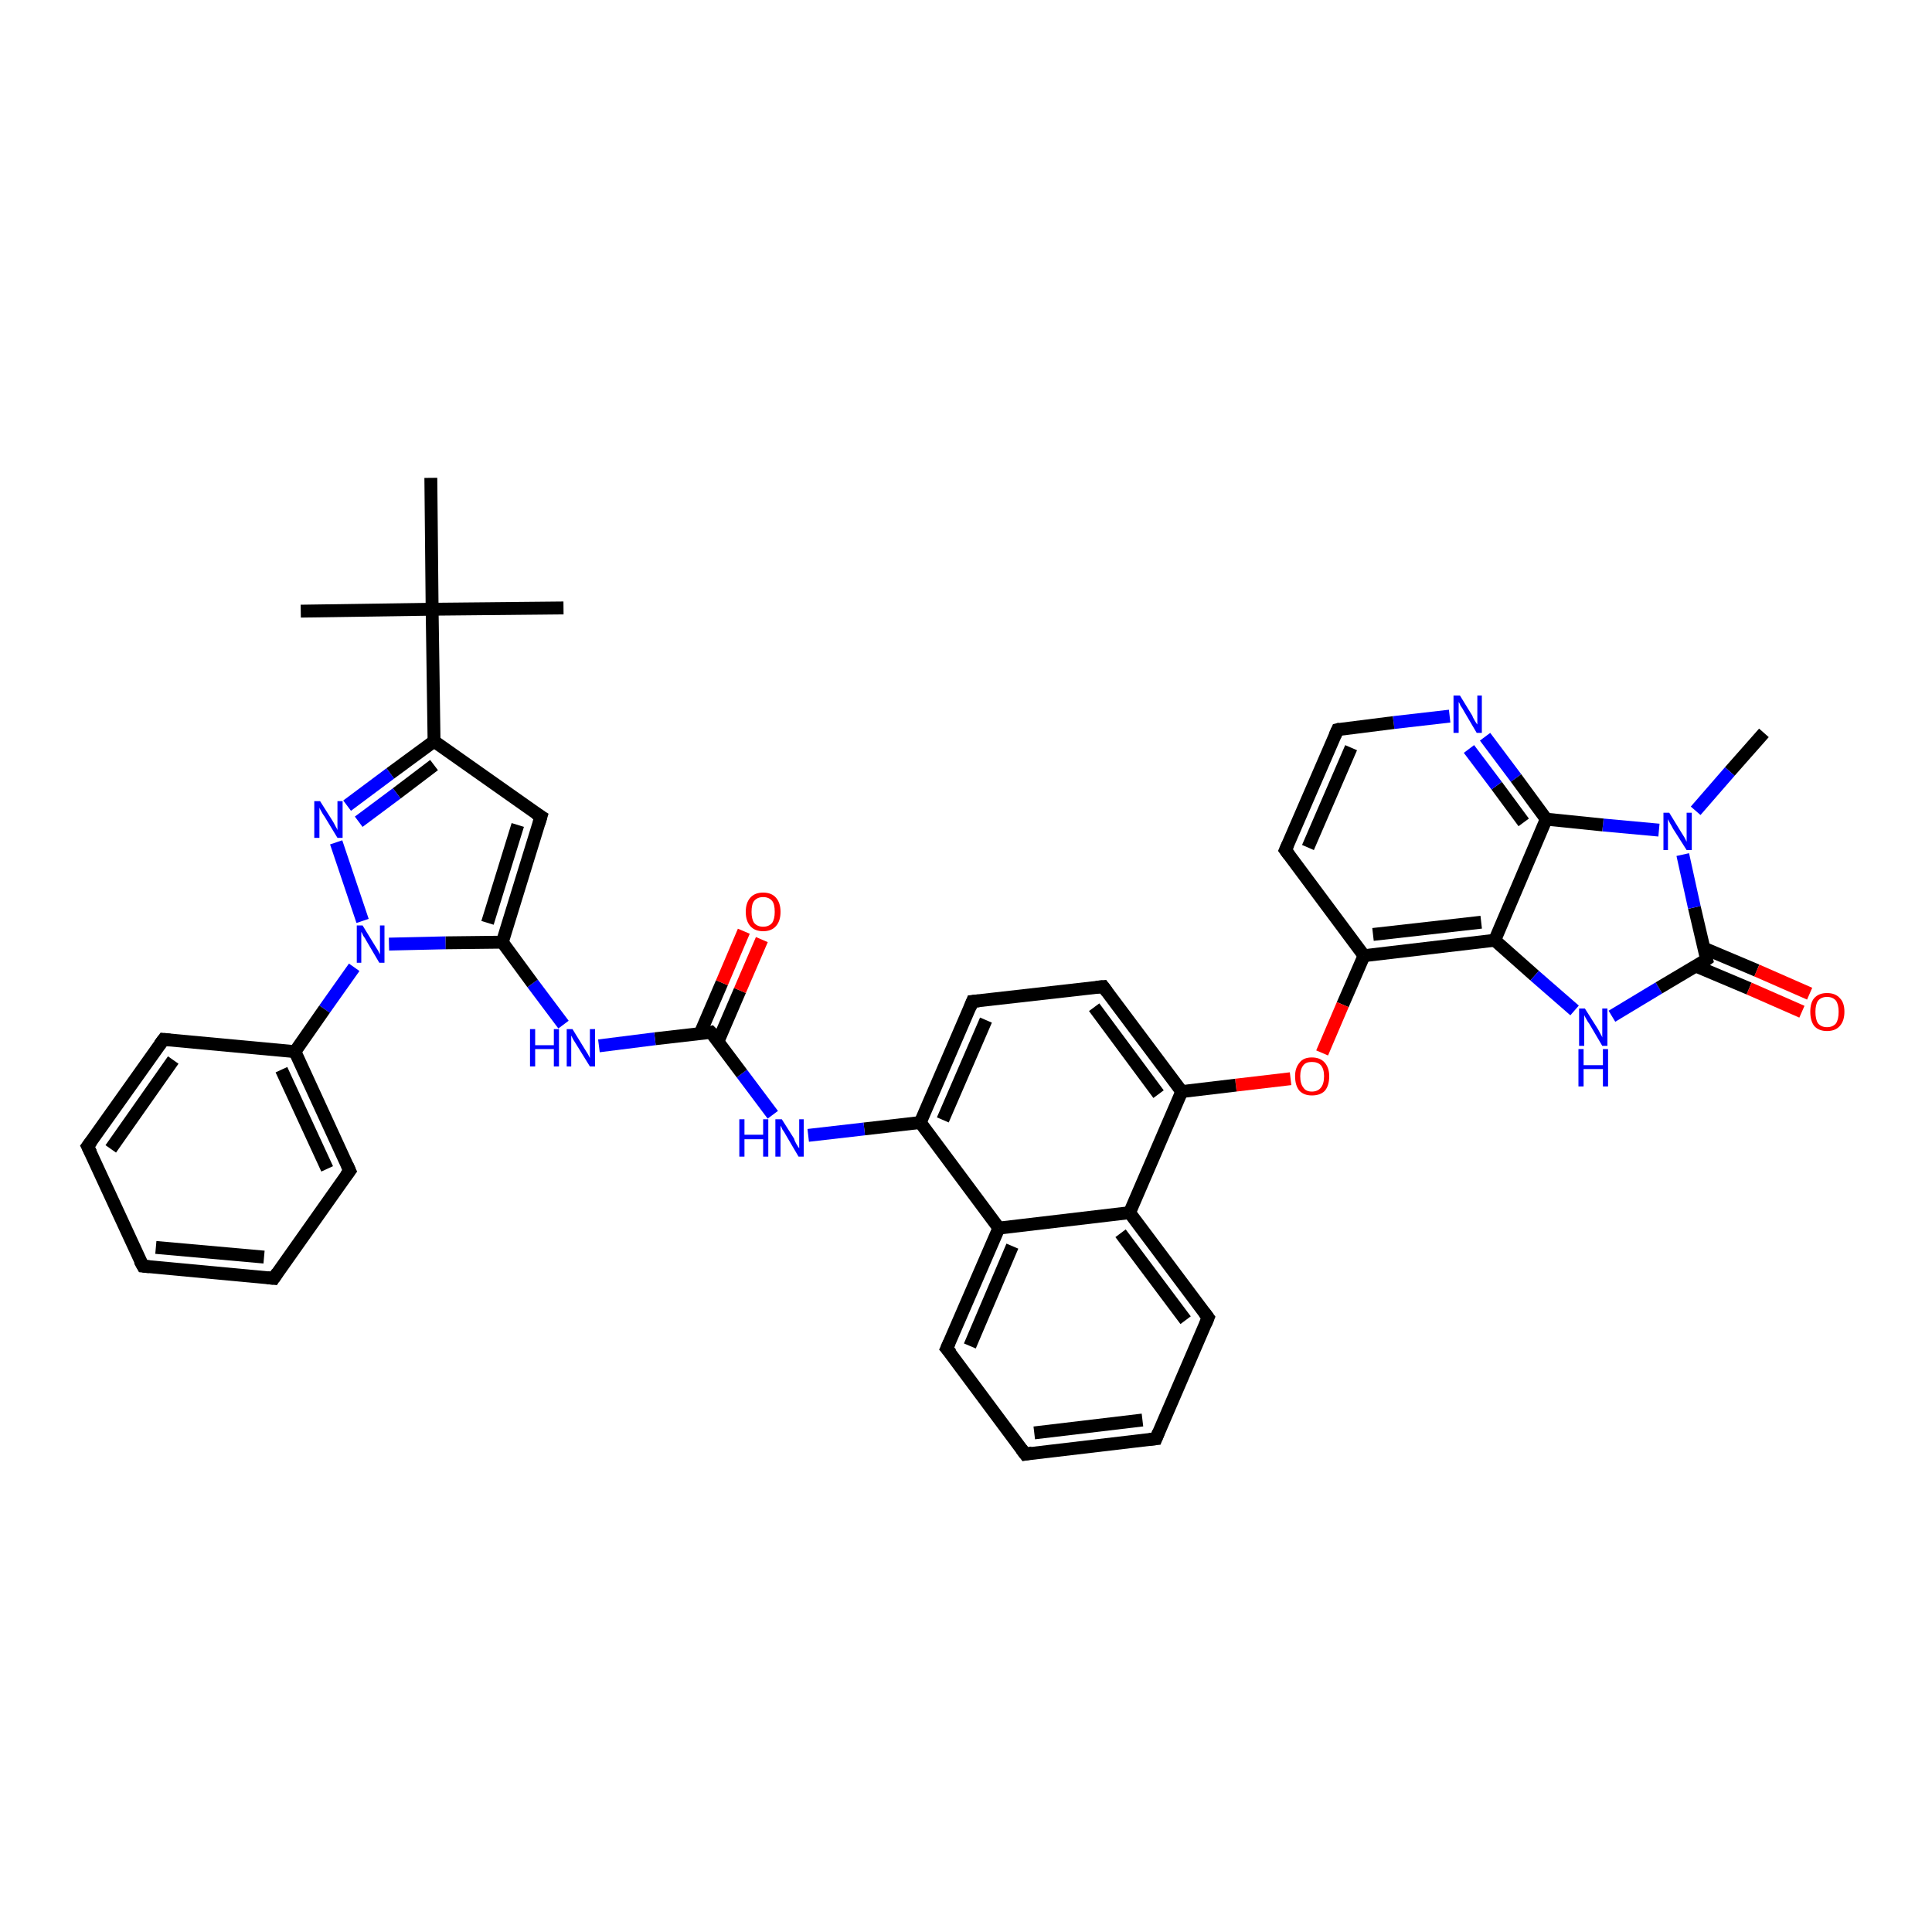 <?xml version='1.0' encoding='iso-8859-1'?>
<svg version='1.1' baseProfile='full'
              xmlns='http://www.w3.org/2000/svg'
                      xmlns:rdkit='http://www.rdkit.org/xml'
                      xmlns:xlink='http://www.w3.org/1999/xlink'
                  xml:space='preserve'
width='300px' height='300px' viewBox='0 0 300 300'>
<!-- END OF HEADER -->
<rect style='opacity:1.0;fill:#FFFFFF;stroke:none' width='300.0' height='300.0' x='0.0' y='0.0'> </rect>
<path class='bond-0 atom-0 atom-1' d='M 273.9,113.8 L 268.6,119.8' style='fill:none;fill-rule:evenodd;stroke:#000000;stroke-width:2.0px;stroke-linecap:butt;stroke-linejoin:miter;stroke-opacity:1' />
<path class='bond-0 atom-0 atom-1' d='M 268.6,119.8 L 263.3,125.9' style='fill:none;fill-rule:evenodd;stroke:#0000FF;stroke-width:2.0px;stroke-linecap:butt;stroke-linejoin:miter;stroke-opacity:1' />
<path class='bond-1 atom-1 atom-2' d='M 257.6,128.9 L 248.9,128.1' style='fill:none;fill-rule:evenodd;stroke:#0000FF;stroke-width:2.0px;stroke-linecap:butt;stroke-linejoin:miter;stroke-opacity:1' />
<path class='bond-1 atom-1 atom-2' d='M 248.9,128.1 L 240.1,127.2' style='fill:none;fill-rule:evenodd;stroke:#000000;stroke-width:2.0px;stroke-linecap:butt;stroke-linejoin:miter;stroke-opacity:1' />
<path class='bond-2 atom-2 atom-3' d='M 240.1,127.2 L 235.4,120.8' style='fill:none;fill-rule:evenodd;stroke:#000000;stroke-width:2.0px;stroke-linecap:butt;stroke-linejoin:miter;stroke-opacity:1' />
<path class='bond-2 atom-2 atom-3' d='M 235.4,120.8 L 230.6,114.4' style='fill:none;fill-rule:evenodd;stroke:#0000FF;stroke-width:2.0px;stroke-linecap:butt;stroke-linejoin:miter;stroke-opacity:1' />
<path class='bond-2 atom-2 atom-3' d='M 236.6,127.7 L 232.4,122.0' style='fill:none;fill-rule:evenodd;stroke:#000000;stroke-width:2.0px;stroke-linecap:butt;stroke-linejoin:miter;stroke-opacity:1' />
<path class='bond-2 atom-2 atom-3' d='M 232.4,122.0 L 228.1,116.3' style='fill:none;fill-rule:evenodd;stroke:#0000FF;stroke-width:2.0px;stroke-linecap:butt;stroke-linejoin:miter;stroke-opacity:1' />
<path class='bond-3 atom-3 atom-4' d='M 225.1,111.2 L 216.4,112.2' style='fill:none;fill-rule:evenodd;stroke:#0000FF;stroke-width:2.0px;stroke-linecap:butt;stroke-linejoin:miter;stroke-opacity:1' />
<path class='bond-3 atom-3 atom-4' d='M 216.4,112.2 L 207.7,113.3' style='fill:none;fill-rule:evenodd;stroke:#000000;stroke-width:2.0px;stroke-linecap:butt;stroke-linejoin:miter;stroke-opacity:1' />
<path class='bond-4 atom-4 atom-5' d='M 207.7,113.3 L 199.6,132.0' style='fill:none;fill-rule:evenodd;stroke:#000000;stroke-width:2.0px;stroke-linecap:butt;stroke-linejoin:miter;stroke-opacity:1' />
<path class='bond-4 atom-4 atom-5' d='M 209.8,116.1 L 203.1,131.6' style='fill:none;fill-rule:evenodd;stroke:#000000;stroke-width:2.0px;stroke-linecap:butt;stroke-linejoin:miter;stroke-opacity:1' />
<path class='bond-5 atom-5 atom-6' d='M 199.6,132.0 L 211.8,148.4' style='fill:none;fill-rule:evenodd;stroke:#000000;stroke-width:2.0px;stroke-linecap:butt;stroke-linejoin:miter;stroke-opacity:1' />
<path class='bond-6 atom-6 atom-7' d='M 211.8,148.4 L 208.5,156.0' style='fill:none;fill-rule:evenodd;stroke:#000000;stroke-width:2.0px;stroke-linecap:butt;stroke-linejoin:miter;stroke-opacity:1' />
<path class='bond-6 atom-6 atom-7' d='M 208.5,156.0 L 205.3,163.5' style='fill:none;fill-rule:evenodd;stroke:#FF0000;stroke-width:2.0px;stroke-linecap:butt;stroke-linejoin:miter;stroke-opacity:1' />
<path class='bond-7 atom-7 atom-8' d='M 200.4,167.5 L 191.9,168.5' style='fill:none;fill-rule:evenodd;stroke:#FF0000;stroke-width:2.0px;stroke-linecap:butt;stroke-linejoin:miter;stroke-opacity:1' />
<path class='bond-7 atom-7 atom-8' d='M 191.9,168.5 L 183.5,169.5' style='fill:none;fill-rule:evenodd;stroke:#000000;stroke-width:2.0px;stroke-linecap:butt;stroke-linejoin:miter;stroke-opacity:1' />
<path class='bond-8 atom-8 atom-9' d='M 183.5,169.5 L 171.3,153.2' style='fill:none;fill-rule:evenodd;stroke:#000000;stroke-width:2.0px;stroke-linecap:butt;stroke-linejoin:miter;stroke-opacity:1' />
<path class='bond-8 atom-8 atom-9' d='M 179.9,169.9 L 169.9,156.4' style='fill:none;fill-rule:evenodd;stroke:#000000;stroke-width:2.0px;stroke-linecap:butt;stroke-linejoin:miter;stroke-opacity:1' />
<path class='bond-9 atom-9 atom-10' d='M 171.3,153.2 L 151.0,155.5' style='fill:none;fill-rule:evenodd;stroke:#000000;stroke-width:2.0px;stroke-linecap:butt;stroke-linejoin:miter;stroke-opacity:1' />
<path class='bond-10 atom-10 atom-11' d='M 151.0,155.5 L 142.9,174.3' style='fill:none;fill-rule:evenodd;stroke:#000000;stroke-width:2.0px;stroke-linecap:butt;stroke-linejoin:miter;stroke-opacity:1' />
<path class='bond-10 atom-10 atom-11' d='M 153.1,158.4 L 146.4,173.9' style='fill:none;fill-rule:evenodd;stroke:#000000;stroke-width:2.0px;stroke-linecap:butt;stroke-linejoin:miter;stroke-opacity:1' />
<path class='bond-11 atom-11 atom-12' d='M 142.9,174.3 L 134.2,175.3' style='fill:none;fill-rule:evenodd;stroke:#000000;stroke-width:2.0px;stroke-linecap:butt;stroke-linejoin:miter;stroke-opacity:1' />
<path class='bond-11 atom-11 atom-12' d='M 134.2,175.3 L 125.5,176.3' style='fill:none;fill-rule:evenodd;stroke:#0000FF;stroke-width:2.0px;stroke-linecap:butt;stroke-linejoin:miter;stroke-opacity:1' />
<path class='bond-12 atom-12 atom-13' d='M 120.0,173.1 L 115.2,166.7' style='fill:none;fill-rule:evenodd;stroke:#0000FF;stroke-width:2.0px;stroke-linecap:butt;stroke-linejoin:miter;stroke-opacity:1' />
<path class='bond-12 atom-12 atom-13' d='M 115.2,166.7 L 110.4,160.3' style='fill:none;fill-rule:evenodd;stroke:#000000;stroke-width:2.0px;stroke-linecap:butt;stroke-linejoin:miter;stroke-opacity:1' />
<path class='bond-13 atom-13 atom-14' d='M 111.5,161.7 L 114.9,153.8' style='fill:none;fill-rule:evenodd;stroke:#000000;stroke-width:2.0px;stroke-linecap:butt;stroke-linejoin:miter;stroke-opacity:1' />
<path class='bond-13 atom-13 atom-14' d='M 114.9,153.8 L 118.3,145.9' style='fill:none;fill-rule:evenodd;stroke:#FF0000;stroke-width:2.0px;stroke-linecap:butt;stroke-linejoin:miter;stroke-opacity:1' />
<path class='bond-13 atom-13 atom-14' d='M 108.7,160.5 L 112.1,152.6' style='fill:none;fill-rule:evenodd;stroke:#000000;stroke-width:2.0px;stroke-linecap:butt;stroke-linejoin:miter;stroke-opacity:1' />
<path class='bond-13 atom-13 atom-14' d='M 112.1,152.6 L 115.5,144.6' style='fill:none;fill-rule:evenodd;stroke:#FF0000;stroke-width:2.0px;stroke-linecap:butt;stroke-linejoin:miter;stroke-opacity:1' />
<path class='bond-14 atom-13 atom-15' d='M 110.4,160.3 L 101.7,161.3' style='fill:none;fill-rule:evenodd;stroke:#000000;stroke-width:2.0px;stroke-linecap:butt;stroke-linejoin:miter;stroke-opacity:1' />
<path class='bond-14 atom-13 atom-15' d='M 101.7,161.3 L 93.0,162.4' style='fill:none;fill-rule:evenodd;stroke:#0000FF;stroke-width:2.0px;stroke-linecap:butt;stroke-linejoin:miter;stroke-opacity:1' />
<path class='bond-15 atom-15 atom-16' d='M 87.5,159.1 L 82.7,152.7' style='fill:none;fill-rule:evenodd;stroke:#0000FF;stroke-width:2.0px;stroke-linecap:butt;stroke-linejoin:miter;stroke-opacity:1' />
<path class='bond-15 atom-15 atom-16' d='M 82.7,152.7 L 78.0,146.3' style='fill:none;fill-rule:evenodd;stroke:#000000;stroke-width:2.0px;stroke-linecap:butt;stroke-linejoin:miter;stroke-opacity:1' />
<path class='bond-16 atom-16 atom-17' d='M 78.0,146.3 L 84.0,126.8' style='fill:none;fill-rule:evenodd;stroke:#000000;stroke-width:2.0px;stroke-linecap:butt;stroke-linejoin:miter;stroke-opacity:1' />
<path class='bond-16 atom-16 atom-17' d='M 75.7,143.3 L 80.4,128.1' style='fill:none;fill-rule:evenodd;stroke:#000000;stroke-width:2.0px;stroke-linecap:butt;stroke-linejoin:miter;stroke-opacity:1' />
<path class='bond-17 atom-17 atom-18' d='M 84.0,126.8 L 67.4,115.1' style='fill:none;fill-rule:evenodd;stroke:#000000;stroke-width:2.0px;stroke-linecap:butt;stroke-linejoin:miter;stroke-opacity:1' />
<path class='bond-18 atom-18 atom-19' d='M 67.4,115.1 L 60.6,120.1' style='fill:none;fill-rule:evenodd;stroke:#000000;stroke-width:2.0px;stroke-linecap:butt;stroke-linejoin:miter;stroke-opacity:1' />
<path class='bond-18 atom-18 atom-19' d='M 60.6,120.1 L 53.9,125.1' style='fill:none;fill-rule:evenodd;stroke:#0000FF;stroke-width:2.0px;stroke-linecap:butt;stroke-linejoin:miter;stroke-opacity:1' />
<path class='bond-18 atom-18 atom-19' d='M 67.4,118.8 L 61.6,123.2' style='fill:none;fill-rule:evenodd;stroke:#000000;stroke-width:2.0px;stroke-linecap:butt;stroke-linejoin:miter;stroke-opacity:1' />
<path class='bond-18 atom-18 atom-19' d='M 61.6,123.2 L 55.7,127.6' style='fill:none;fill-rule:evenodd;stroke:#0000FF;stroke-width:2.0px;stroke-linecap:butt;stroke-linejoin:miter;stroke-opacity:1' />
<path class='bond-19 atom-19 atom-20' d='M 52.2,130.8 L 56.3,143.0' style='fill:none;fill-rule:evenodd;stroke:#0000FF;stroke-width:2.0px;stroke-linecap:butt;stroke-linejoin:miter;stroke-opacity:1' />
<path class='bond-20 atom-20 atom-21' d='M 55.0,150.2 L 50.4,156.7' style='fill:none;fill-rule:evenodd;stroke:#0000FF;stroke-width:2.0px;stroke-linecap:butt;stroke-linejoin:miter;stroke-opacity:1' />
<path class='bond-20 atom-20 atom-21' d='M 50.4,156.7 L 45.8,163.3' style='fill:none;fill-rule:evenodd;stroke:#000000;stroke-width:2.0px;stroke-linecap:butt;stroke-linejoin:miter;stroke-opacity:1' />
<path class='bond-21 atom-21 atom-22' d='M 45.8,163.3 L 54.3,181.8' style='fill:none;fill-rule:evenodd;stroke:#000000;stroke-width:2.0px;stroke-linecap:butt;stroke-linejoin:miter;stroke-opacity:1' />
<path class='bond-21 atom-21 atom-22' d='M 43.7,166.1 L 50.8,181.5' style='fill:none;fill-rule:evenodd;stroke:#000000;stroke-width:2.0px;stroke-linecap:butt;stroke-linejoin:miter;stroke-opacity:1' />
<path class='bond-22 atom-22 atom-23' d='M 54.3,181.8 L 42.5,198.5' style='fill:none;fill-rule:evenodd;stroke:#000000;stroke-width:2.0px;stroke-linecap:butt;stroke-linejoin:miter;stroke-opacity:1' />
<path class='bond-23 atom-23 atom-24' d='M 42.5,198.5 L 22.2,196.6' style='fill:none;fill-rule:evenodd;stroke:#000000;stroke-width:2.0px;stroke-linecap:butt;stroke-linejoin:miter;stroke-opacity:1' />
<path class='bond-23 atom-23 atom-24' d='M 41.0,195.2 L 24.2,193.7' style='fill:none;fill-rule:evenodd;stroke:#000000;stroke-width:2.0px;stroke-linecap:butt;stroke-linejoin:miter;stroke-opacity:1' />
<path class='bond-24 atom-24 atom-25' d='M 22.2,196.6 L 13.6,178.0' style='fill:none;fill-rule:evenodd;stroke:#000000;stroke-width:2.0px;stroke-linecap:butt;stroke-linejoin:miter;stroke-opacity:1' />
<path class='bond-25 atom-25 atom-26' d='M 13.6,178.0 L 25.4,161.4' style='fill:none;fill-rule:evenodd;stroke:#000000;stroke-width:2.0px;stroke-linecap:butt;stroke-linejoin:miter;stroke-opacity:1' />
<path class='bond-25 atom-25 atom-26' d='M 17.2,178.4 L 26.9,164.6' style='fill:none;fill-rule:evenodd;stroke:#000000;stroke-width:2.0px;stroke-linecap:butt;stroke-linejoin:miter;stroke-opacity:1' />
<path class='bond-26 atom-18 atom-27' d='M 67.4,115.1 L 67.1,94.6' style='fill:none;fill-rule:evenodd;stroke:#000000;stroke-width:2.0px;stroke-linecap:butt;stroke-linejoin:miter;stroke-opacity:1' />
<path class='bond-27 atom-27 atom-28' d='M 67.1,94.6 L 46.7,94.9' style='fill:none;fill-rule:evenodd;stroke:#000000;stroke-width:2.0px;stroke-linecap:butt;stroke-linejoin:miter;stroke-opacity:1' />
<path class='bond-28 atom-27 atom-29' d='M 67.1,94.6 L 87.5,94.4' style='fill:none;fill-rule:evenodd;stroke:#000000;stroke-width:2.0px;stroke-linecap:butt;stroke-linejoin:miter;stroke-opacity:1' />
<path class='bond-29 atom-27 atom-30' d='M 67.1,94.6 L 66.9,74.2' style='fill:none;fill-rule:evenodd;stroke:#000000;stroke-width:2.0px;stroke-linecap:butt;stroke-linejoin:miter;stroke-opacity:1' />
<path class='bond-30 atom-11 atom-31' d='M 142.9,174.3 L 155.1,190.7' style='fill:none;fill-rule:evenodd;stroke:#000000;stroke-width:2.0px;stroke-linecap:butt;stroke-linejoin:miter;stroke-opacity:1' />
<path class='bond-31 atom-31 atom-32' d='M 155.1,190.7 L 147.0,209.4' style='fill:none;fill-rule:evenodd;stroke:#000000;stroke-width:2.0px;stroke-linecap:butt;stroke-linejoin:miter;stroke-opacity:1' />
<path class='bond-31 atom-31 atom-32' d='M 157.2,193.5 L 150.6,209.0' style='fill:none;fill-rule:evenodd;stroke:#000000;stroke-width:2.0px;stroke-linecap:butt;stroke-linejoin:miter;stroke-opacity:1' />
<path class='bond-32 atom-32 atom-33' d='M 147.0,209.4 L 159.2,225.8' style='fill:none;fill-rule:evenodd;stroke:#000000;stroke-width:2.0px;stroke-linecap:butt;stroke-linejoin:miter;stroke-opacity:1' />
<path class='bond-33 atom-33 atom-34' d='M 159.2,225.8 L 179.5,223.4' style='fill:none;fill-rule:evenodd;stroke:#000000;stroke-width:2.0px;stroke-linecap:butt;stroke-linejoin:miter;stroke-opacity:1' />
<path class='bond-33 atom-33 atom-34' d='M 160.6,222.5 L 177.4,220.5' style='fill:none;fill-rule:evenodd;stroke:#000000;stroke-width:2.0px;stroke-linecap:butt;stroke-linejoin:miter;stroke-opacity:1' />
<path class='bond-34 atom-34 atom-35' d='M 179.5,223.4 L 187.6,204.6' style='fill:none;fill-rule:evenodd;stroke:#000000;stroke-width:2.0px;stroke-linecap:butt;stroke-linejoin:miter;stroke-opacity:1' />
<path class='bond-35 atom-35 atom-36' d='M 187.6,204.6 L 175.4,188.3' style='fill:none;fill-rule:evenodd;stroke:#000000;stroke-width:2.0px;stroke-linecap:butt;stroke-linejoin:miter;stroke-opacity:1' />
<path class='bond-35 atom-35 atom-36' d='M 184.1,205.0 L 174.0,191.5' style='fill:none;fill-rule:evenodd;stroke:#000000;stroke-width:2.0px;stroke-linecap:butt;stroke-linejoin:miter;stroke-opacity:1' />
<path class='bond-36 atom-6 atom-37' d='M 211.8,148.4 L 232.1,146.0' style='fill:none;fill-rule:evenodd;stroke:#000000;stroke-width:2.0px;stroke-linecap:butt;stroke-linejoin:miter;stroke-opacity:1' />
<path class='bond-36 atom-6 atom-37' d='M 213.2,145.1 L 230.0,143.2' style='fill:none;fill-rule:evenodd;stroke:#000000;stroke-width:2.0px;stroke-linecap:butt;stroke-linejoin:miter;stroke-opacity:1' />
<path class='bond-37 atom-37 atom-38' d='M 232.1,146.0 L 238.3,151.5' style='fill:none;fill-rule:evenodd;stroke:#000000;stroke-width:2.0px;stroke-linecap:butt;stroke-linejoin:miter;stroke-opacity:1' />
<path class='bond-37 atom-37 atom-38' d='M 238.3,151.5 L 244.5,156.9' style='fill:none;fill-rule:evenodd;stroke:#0000FF;stroke-width:2.0px;stroke-linecap:butt;stroke-linejoin:miter;stroke-opacity:1' />
<path class='bond-38 atom-38 atom-39' d='M 250.3,157.8 L 257.6,153.4' style='fill:none;fill-rule:evenodd;stroke:#0000FF;stroke-width:2.0px;stroke-linecap:butt;stroke-linejoin:miter;stroke-opacity:1' />
<path class='bond-38 atom-38 atom-39' d='M 257.6,153.4 L 265.0,149.0' style='fill:none;fill-rule:evenodd;stroke:#000000;stroke-width:2.0px;stroke-linecap:butt;stroke-linejoin:miter;stroke-opacity:1' />
<path class='bond-39 atom-39 atom-40' d='M 263.3,150.0 L 271.6,153.5' style='fill:none;fill-rule:evenodd;stroke:#000000;stroke-width:2.0px;stroke-linecap:butt;stroke-linejoin:miter;stroke-opacity:1' />
<path class='bond-39 atom-39 atom-40' d='M 271.6,153.5 L 279.8,157.1' style='fill:none;fill-rule:evenodd;stroke:#FF0000;stroke-width:2.0px;stroke-linecap:butt;stroke-linejoin:miter;stroke-opacity:1' />
<path class='bond-39 atom-39 atom-40' d='M 264.5,147.2 L 272.8,150.7' style='fill:none;fill-rule:evenodd;stroke:#000000;stroke-width:2.0px;stroke-linecap:butt;stroke-linejoin:miter;stroke-opacity:1' />
<path class='bond-39 atom-39 atom-40' d='M 272.8,150.7 L 281.0,154.3' style='fill:none;fill-rule:evenodd;stroke:#FF0000;stroke-width:2.0px;stroke-linecap:butt;stroke-linejoin:miter;stroke-opacity:1' />
<path class='bond-40 atom-39 atom-1' d='M 265.0,149.0 L 263.1,140.9' style='fill:none;fill-rule:evenodd;stroke:#000000;stroke-width:2.0px;stroke-linecap:butt;stroke-linejoin:miter;stroke-opacity:1' />
<path class='bond-40 atom-39 atom-1' d='M 263.1,140.9 L 261.3,132.7' style='fill:none;fill-rule:evenodd;stroke:#0000FF;stroke-width:2.0px;stroke-linecap:butt;stroke-linejoin:miter;stroke-opacity:1' />
<path class='bond-41 atom-37 atom-2' d='M 232.1,146.0 L 240.1,127.2' style='fill:none;fill-rule:evenodd;stroke:#000000;stroke-width:2.0px;stroke-linecap:butt;stroke-linejoin:miter;stroke-opacity:1' />
<path class='bond-42 atom-36 atom-8' d='M 175.4,188.3 L 183.5,169.5' style='fill:none;fill-rule:evenodd;stroke:#000000;stroke-width:2.0px;stroke-linecap:butt;stroke-linejoin:miter;stroke-opacity:1' />
<path class='bond-43 atom-20 atom-16' d='M 60.4,146.6 L 69.2,146.4' style='fill:none;fill-rule:evenodd;stroke:#0000FF;stroke-width:2.0px;stroke-linecap:butt;stroke-linejoin:miter;stroke-opacity:1' />
<path class='bond-43 atom-20 atom-16' d='M 69.2,146.4 L 78.0,146.3' style='fill:none;fill-rule:evenodd;stroke:#000000;stroke-width:2.0px;stroke-linecap:butt;stroke-linejoin:miter;stroke-opacity:1' />
<path class='bond-44 atom-26 atom-21' d='M 25.4,161.4 L 45.8,163.3' style='fill:none;fill-rule:evenodd;stroke:#000000;stroke-width:2.0px;stroke-linecap:butt;stroke-linejoin:miter;stroke-opacity:1' />
<path class='bond-45 atom-36 atom-31' d='M 175.4,188.3 L 155.1,190.7' style='fill:none;fill-rule:evenodd;stroke:#000000;stroke-width:2.0px;stroke-linecap:butt;stroke-linejoin:miter;stroke-opacity:1' />
<path d='M 208.1,113.2 L 207.7,113.3 L 207.3,114.2' style='fill:none;stroke:#000000;stroke-width:2.0px;stroke-linecap:butt;stroke-linejoin:miter;stroke-opacity:1;' />
<path d='M 200.0,131.1 L 199.6,132.0 L 200.2,132.8' style='fill:none;stroke:#000000;stroke-width:2.0px;stroke-linecap:butt;stroke-linejoin:miter;stroke-opacity:1;' />
<path d='M 171.9,154.0 L 171.3,153.2 L 170.2,153.3' style='fill:none;stroke:#000000;stroke-width:2.0px;stroke-linecap:butt;stroke-linejoin:miter;stroke-opacity:1;' />
<path d='M 152.0,155.4 L 151.0,155.5 L 150.6,156.5' style='fill:none;stroke:#000000;stroke-width:2.0px;stroke-linecap:butt;stroke-linejoin:miter;stroke-opacity:1;' />
<path d='M 110.7,160.6 L 110.4,160.3 L 110.0,160.4' style='fill:none;stroke:#000000;stroke-width:2.0px;stroke-linecap:butt;stroke-linejoin:miter;stroke-opacity:1;' />
<path d='M 83.7,127.8 L 84.0,126.8 L 83.2,126.3' style='fill:none;stroke:#000000;stroke-width:2.0px;stroke-linecap:butt;stroke-linejoin:miter;stroke-opacity:1;' />
<path d='M 53.9,180.9 L 54.3,181.8 L 53.7,182.6' style='fill:none;stroke:#000000;stroke-width:2.0px;stroke-linecap:butt;stroke-linejoin:miter;stroke-opacity:1;' />
<path d='M 43.1,197.6 L 42.5,198.5 L 41.5,198.4' style='fill:none;stroke:#000000;stroke-width:2.0px;stroke-linecap:butt;stroke-linejoin:miter;stroke-opacity:1;' />
<path d='M 23.2,196.7 L 22.2,196.6 L 21.7,195.7' style='fill:none;stroke:#000000;stroke-width:2.0px;stroke-linecap:butt;stroke-linejoin:miter;stroke-opacity:1;' />
<path d='M 14.1,179.0 L 13.6,178.0 L 14.2,177.2' style='fill:none;stroke:#000000;stroke-width:2.0px;stroke-linecap:butt;stroke-linejoin:miter;stroke-opacity:1;' />
<path d='M 24.8,162.2 L 25.4,161.4 L 26.4,161.5' style='fill:none;stroke:#000000;stroke-width:2.0px;stroke-linecap:butt;stroke-linejoin:miter;stroke-opacity:1;' />
<path d='M 147.4,208.5 L 147.0,209.4 L 147.7,210.2' style='fill:none;stroke:#000000;stroke-width:2.0px;stroke-linecap:butt;stroke-linejoin:miter;stroke-opacity:1;' />
<path d='M 158.6,225.0 L 159.2,225.8 L 160.3,225.6' style='fill:none;stroke:#000000;stroke-width:2.0px;stroke-linecap:butt;stroke-linejoin:miter;stroke-opacity:1;' />
<path d='M 178.5,223.5 L 179.5,223.4 L 179.9,222.4' style='fill:none;stroke:#000000;stroke-width:2.0px;stroke-linecap:butt;stroke-linejoin:miter;stroke-opacity:1;' />
<path d='M 187.2,205.6 L 187.6,204.6 L 187.0,203.8' style='fill:none;stroke:#000000;stroke-width:2.0px;stroke-linecap:butt;stroke-linejoin:miter;stroke-opacity:1;' />
<path d='M 264.6,149.3 L 265.0,149.0 L 264.9,148.6' style='fill:none;stroke:#000000;stroke-width:2.0px;stroke-linecap:butt;stroke-linejoin:miter;stroke-opacity:1;' />
<path class='atom-1' d='M 259.2 126.2
L 261.1 129.3
Q 261.3 129.6, 261.6 130.1
Q 261.9 130.7, 261.9 130.7
L 261.9 126.2
L 262.7 126.2
L 262.7 132.0
L 261.9 132.0
L 259.8 128.7
Q 259.6 128.3, 259.3 127.8
Q 259.1 127.4, 259.0 127.2
L 259.0 132.0
L 258.3 132.0
L 258.3 126.2
L 259.2 126.2
' fill='#0000FF'/>
<path class='atom-3' d='M 226.7 108.0
L 228.6 111.1
Q 228.7 111.4, 229.0 111.9
Q 229.3 112.4, 229.4 112.5
L 229.4 108.0
L 230.1 108.0
L 230.1 113.8
L 229.3 113.8
L 227.3 110.4
Q 227.1 110.0, 226.8 109.6
Q 226.6 109.1, 226.5 109.0
L 226.5 113.8
L 225.7 113.8
L 225.7 108.0
L 226.7 108.0
' fill='#0000FF'/>
<path class='atom-7' d='M 201.1 167.1
Q 201.1 165.8, 201.8 165.0
Q 202.4 164.2, 203.7 164.2
Q 205.0 164.2, 205.7 165.0
Q 206.4 165.8, 206.4 167.1
Q 206.4 168.6, 205.7 169.4
Q 205.0 170.1, 203.7 170.1
Q 202.5 170.1, 201.8 169.4
Q 201.1 168.6, 201.1 167.1
M 203.7 169.5
Q 204.6 169.5, 205.1 168.9
Q 205.6 168.3, 205.6 167.1
Q 205.6 166.0, 205.1 165.4
Q 204.6 164.9, 203.7 164.9
Q 202.8 164.9, 202.4 165.4
Q 201.9 166.0, 201.9 167.1
Q 201.9 168.3, 202.4 168.9
Q 202.8 169.5, 203.7 169.5
' fill='#FF0000'/>
<path class='atom-12' d='M 114.8 173.8
L 115.6 173.8
L 115.6 176.2
L 118.5 176.2
L 118.5 173.8
L 119.3 173.8
L 119.3 179.6
L 118.5 179.6
L 118.5 176.9
L 115.6 176.9
L 115.6 179.6
L 114.8 179.6
L 114.8 173.8
' fill='#0000FF'/>
<path class='atom-12' d='M 121.4 173.8
L 123.3 176.8
Q 123.4 177.2, 123.7 177.7
Q 124.0 178.2, 124.1 178.3
L 124.1 173.8
L 124.8 173.8
L 124.8 179.6
L 124.0 179.6
L 122.0 176.2
Q 121.8 175.8, 121.5 175.4
Q 121.3 174.9, 121.2 174.8
L 121.2 179.6
L 120.4 179.6
L 120.4 173.8
L 121.4 173.8
' fill='#0000FF'/>
<path class='atom-14' d='M 115.8 141.6
Q 115.8 140.2, 116.5 139.4
Q 117.2 138.6, 118.5 138.6
Q 119.8 138.6, 120.5 139.4
Q 121.2 140.2, 121.2 141.6
Q 121.2 143.0, 120.5 143.8
Q 119.8 144.6, 118.5 144.6
Q 117.2 144.6, 116.5 143.8
Q 115.8 143.0, 115.8 141.6
M 118.5 143.9
Q 119.4 143.9, 119.9 143.3
Q 120.3 142.7, 120.3 141.6
Q 120.3 140.4, 119.9 139.9
Q 119.4 139.3, 118.5 139.3
Q 117.6 139.3, 117.1 139.9
Q 116.7 140.4, 116.7 141.6
Q 116.7 142.7, 117.1 143.3
Q 117.6 143.9, 118.5 143.9
' fill='#FF0000'/>
<path class='atom-15' d='M 82.3 159.8
L 83.1 159.8
L 83.1 162.3
L 86.0 162.3
L 86.0 159.8
L 86.8 159.8
L 86.8 165.6
L 86.0 165.6
L 86.0 162.9
L 83.1 162.9
L 83.1 165.6
L 82.3 165.6
L 82.3 159.8
' fill='#0000FF'/>
<path class='atom-15' d='M 88.9 159.8
L 90.8 162.9
Q 91.0 163.2, 91.3 163.7
Q 91.6 164.3, 91.6 164.3
L 91.6 159.8
L 92.4 159.8
L 92.4 165.6
L 91.6 165.6
L 89.5 162.2
Q 89.3 161.9, 89.0 161.4
Q 88.8 161.0, 88.7 160.8
L 88.7 165.6
L 88.0 165.6
L 88.0 159.8
L 88.9 159.8
' fill='#0000FF'/>
<path class='atom-19' d='M 49.7 124.4
L 51.6 127.4
Q 51.8 127.7, 52.1 128.3
Q 52.4 128.8, 52.4 128.9
L 52.4 124.4
L 53.2 124.4
L 53.2 130.1
L 52.4 130.1
L 50.4 126.8
Q 50.1 126.4, 49.9 126.0
Q 49.6 125.5, 49.6 125.4
L 49.6 130.1
L 48.8 130.1
L 48.8 124.4
L 49.7 124.4
' fill='#0000FF'/>
<path class='atom-20' d='M 56.3 143.7
L 58.2 146.8
Q 58.4 147.1, 58.7 147.6
Q 59.0 148.2, 59.0 148.2
L 59.0 143.7
L 59.7 143.7
L 59.7 149.5
L 58.9 149.5
L 56.9 146.1
Q 56.7 145.7, 56.4 145.3
Q 56.2 144.8, 56.1 144.7
L 56.1 149.5
L 55.4 149.5
L 55.4 143.7
L 56.3 143.7
' fill='#0000FF'/>
<path class='atom-38' d='M 246.1 156.6
L 248.0 159.6
Q 248.2 159.9, 248.5 160.5
Q 248.8 161.0, 248.8 161.1
L 248.8 156.6
L 249.6 156.6
L 249.6 162.4
L 248.8 162.4
L 246.8 159.0
Q 246.5 158.6, 246.3 158.2
Q 246.0 157.7, 246.0 157.6
L 246.0 162.4
L 245.2 162.4
L 245.2 156.6
L 246.1 156.6
' fill='#0000FF'/>
<path class='atom-38' d='M 245.1 162.9
L 245.9 162.9
L 245.9 165.4
L 248.9 165.4
L 248.9 162.9
L 249.7 162.9
L 249.7 168.7
L 248.9 168.7
L 248.9 166.0
L 245.9 166.0
L 245.9 168.7
L 245.1 168.7
L 245.1 162.9
' fill='#0000FF'/>
<path class='atom-40' d='M 281.1 157.1
Q 281.1 155.7, 281.7 155.0
Q 282.4 154.2, 283.7 154.2
Q 285.0 154.2, 285.7 155.0
Q 286.4 155.7, 286.4 157.1
Q 286.4 158.5, 285.7 159.3
Q 285.0 160.1, 283.7 160.1
Q 282.4 160.1, 281.7 159.3
Q 281.1 158.5, 281.1 157.1
M 283.7 159.5
Q 284.6 159.5, 285.1 158.9
Q 285.5 158.3, 285.5 157.1
Q 285.5 156.0, 285.1 155.4
Q 284.6 154.8, 283.7 154.8
Q 282.8 154.8, 282.3 155.4
Q 281.9 156.0, 281.9 157.1
Q 281.9 158.3, 282.3 158.9
Q 282.8 159.5, 283.7 159.5
' fill='#FF0000'/>
</svg>
